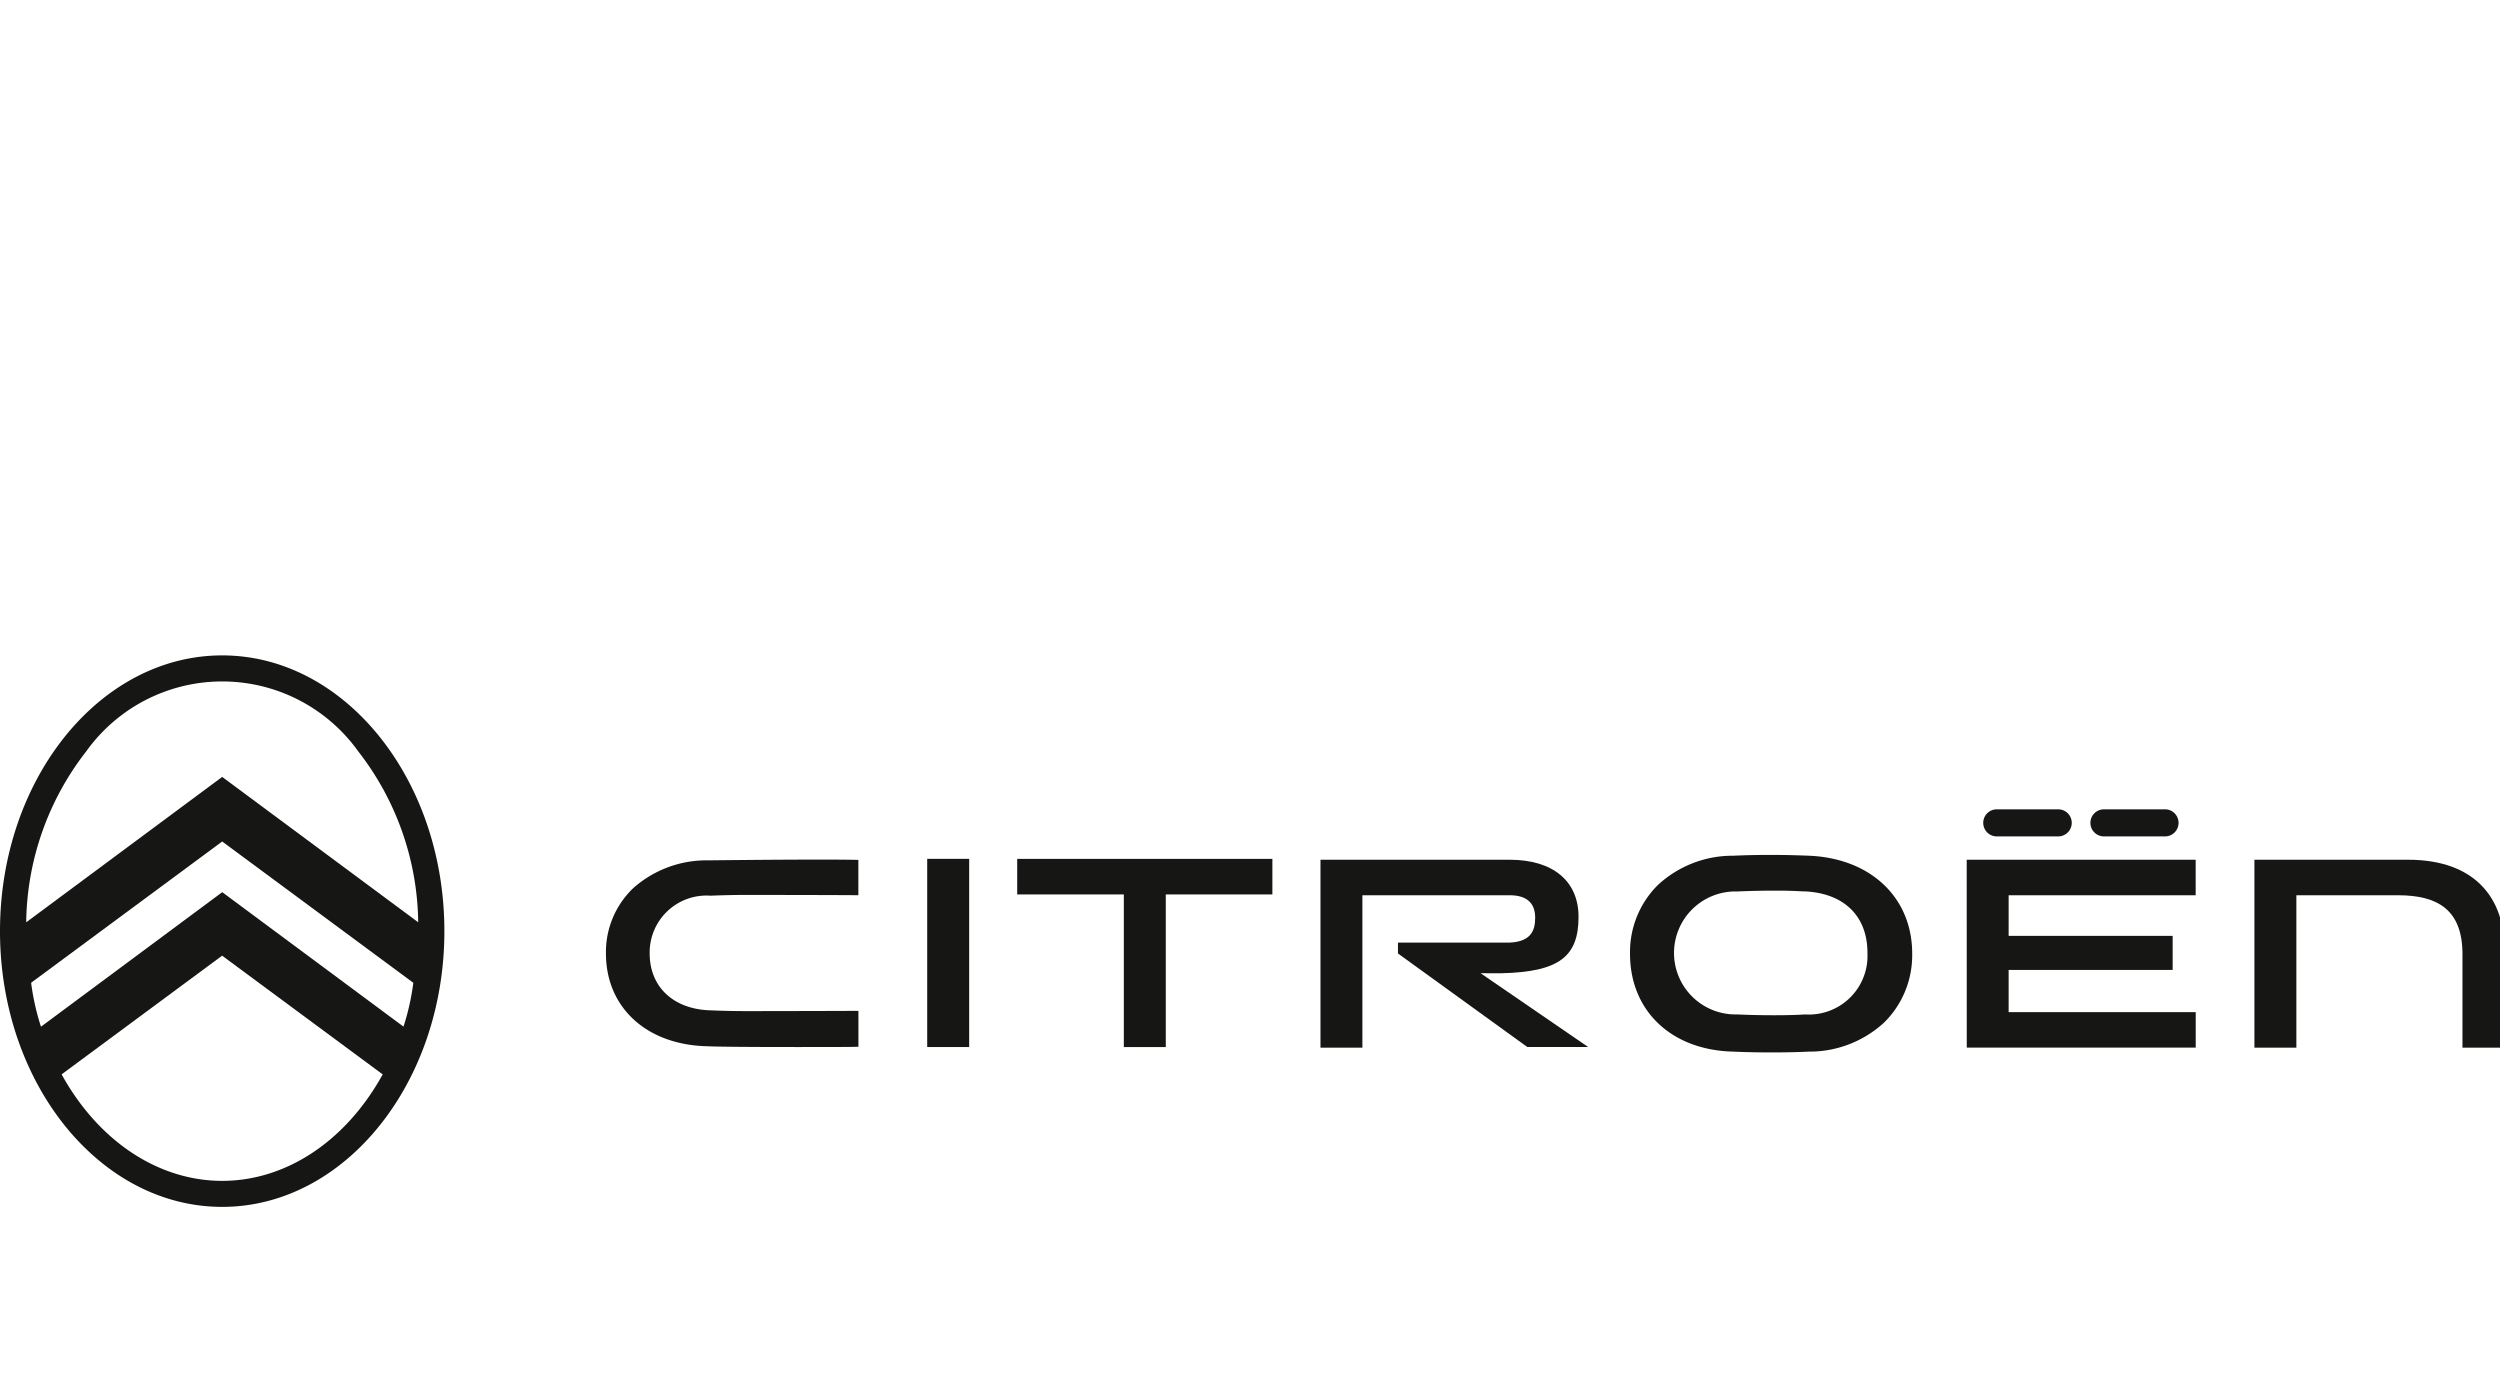 <svg xmlns="http://www.w3.org/2000/svg" xmlns:xlink="http://www.w3.org/1999/xlink" width="145" height="80" viewBox="0 0 145 80">
  <defs>
    <clipPath id="clip-path">
      <rect id="Rectángulo_4723" data-name="Rectángulo 4723" width="145" height="80" transform="translate(44.129 869.719)" fill="none" stroke="#707070" stroke-width="1"/>
    </clipPath>
  </defs>
  <g id="Citroen" transform="translate(-44.129 -869.719)" clip-path="url(#clip-path)">
    <g id="Grupo_9194" data-name="Grupo 9194" transform="translate(-605.469 226.248)">
      <g id="Grupo_9193" data-name="Grupo 9193" transform="translate(684.743 690.412)">
        <path id="Trazado_28877" data-name="Trazado 28877" d="M675.858,688.8h6.184v8.853h2.433V688.8h6.183v-2.062h-14.8Z" transform="translate(-652.005 -683.864)" fill="#161615"/>
        <rect id="Rectángulo_4722" data-name="Rectángulo 4722" width="2.434" height="10.915" transform="translate(18.633 2.872)" fill="#161615"/>
        <path id="Trazado_28878" data-name="Trazado 28878" d="M716.7,686.759h-8.9v10.9h2.433v-8.839h5.9c2.3,0,3.734.845,3.734,3.415v5.424h2.433v-5.729c0-2.905-1.672-5.17-5.592-5.17" transform="translate(-612.189 -683.836)" fill="#161615"/>
        <path id="Trazado_28879" data-name="Trazado 28879" d="M704.354,687.028h3.581a.786.786,0,0,0,0-1.57h-3.581a.785.785,0,1,0,0,1.57" transform="translate(-617.47 -685.458)" fill="#161615"/>
        <path id="Trazado_28880" data-name="Trazado 28880" d="M694.179,693.344c3.368-.079,4.475-.977,4.475-3.273,0-2.078-1.487-3.312-4-3.312H683.687v10.9h2.431v-8.839h8.549c.964,0,1.472.438,1.472,1.3,0,.759-.24,1.5-1.809,1.447H688.18v.629l7.5,5.424h3.53l-6.237-4.278Z" transform="translate(-642.244 -683.836)" fill="#161615"/>
        <path id="Trazado_28881" data-name="Trazado 28881" d="M702.056,686.682c-.742-.031-1.5-.047-2.249-.047-1.281,0-2.11.047-2.119.047h-.04a6.376,6.376,0,0,0-4.361,1.705,5.483,5.483,0,0,0-1.609,3.968v.016c0,3.309,2.4,5.59,5.988,5.673.741.034,1.5.047,2.249.047,1.279,0,2.11-.045,2.119-.047h.04a6.379,6.379,0,0,0,4.361-1.705,5.478,5.478,0,0,0,1.609-3.968v-.016c0-3.244-2.406-5.525-5.987-5.673m3.392,5.653a3.4,3.4,0,0,1-3.568,3.554h-.049l-.045,0c-.135.009-.649.045-1.761.045-.741,0-1.456-.016-2.119-.047l-.038,0a3.567,3.567,0,1,1-.027-7.133h.094c.007,0,.923-.047,2.177-.047.708,0,1.009.014,1.609.043l.094,0c2.276.106,3.633,1.436,3.633,3.559Z" transform="translate(-632.282 -683.991)" fill="#161615"/>
        <path id="Trazado_28882" data-name="Trazado 28882" d="M700.371,697.657h13.28V695.6H702.8v-2.449h9.513v-1.975H702.8V688.82h10.848v-2.061h-13.28Z" transform="translate(-621.444 -683.836)" fill="#161615"/>
        <path id="Trazado_28883" data-name="Trazado 28883" d="M701.587,687.028h3.563a.785.785,0,0,0,0-1.57h-3.563a.785.785,0,1,0,0,1.57" transform="translate(-620.919 -685.458)" fill="#161615"/>
        <path id="Trazado_28884" data-name="Trazado 28884" d="M671.132,686.8h-.038a6.4,6.4,0,0,0-4.278,1.62,5.124,5.124,0,0,0-1.575,3.765v.016c0,3.141,2.359,5.3,5.868,5.383.989.043,3.968.045,5.2.045,1.6,0,3.123,0,3.575-.016v-2.083c-.678.007-5.853.016-6.464.016-.721,0-1.445-.016-2.1-.045-2.15-.052-3.543-1.348-3.543-3.3a3.3,3.3,0,0,1,3.5-3.352h.047l.045,0c.009,0,.9-.043,2.134-.043.344,0,5.657.007,6.378.018v-2.049c-.479-.011-1.227-.018-2.222-.018-2.736,0-6.5.045-6.533.045" transform="translate(-665.241 -683.842)" fill="#161615"/>
      </g>
      <path id="Trazado_28885" data-name="Trazado 28885" d="M662.485,681.484c-7.106,0-12.887,7.174-12.887,15.994s5.781,15.992,12.887,15.992,12.887-7.174,12.887-15.992S669.589,681.484,662.485,681.484Zm-10.512,21.528-.013-.036a14.065,14.065,0,0,1-.555-2.489l0-.016.014-.011,11.067-8.182,11.083,8.194,0,.016a14.065,14.065,0,0,1-.555,2.489l-.013.036-.032-.022v0l-10.481-7.774-10.51,7.8Zm10.512,8.949c-3.691,0-7.147-2.285-9.286-6.127l-.027-.05,9.31-6.884,9.313,6.886-.025.045h0C669.634,709.673,666.179,711.961,662.485,711.961Zm0-23.429-11.366,8.432v-.058a16.432,16.432,0,0,1,3.476-9.85,9.7,9.7,0,0,1,15.785,0,16.431,16.431,0,0,1,3.473,9.85v.058l-.045-.036Z" fill="#161615"/>
    </g>
  </g>
</svg>
